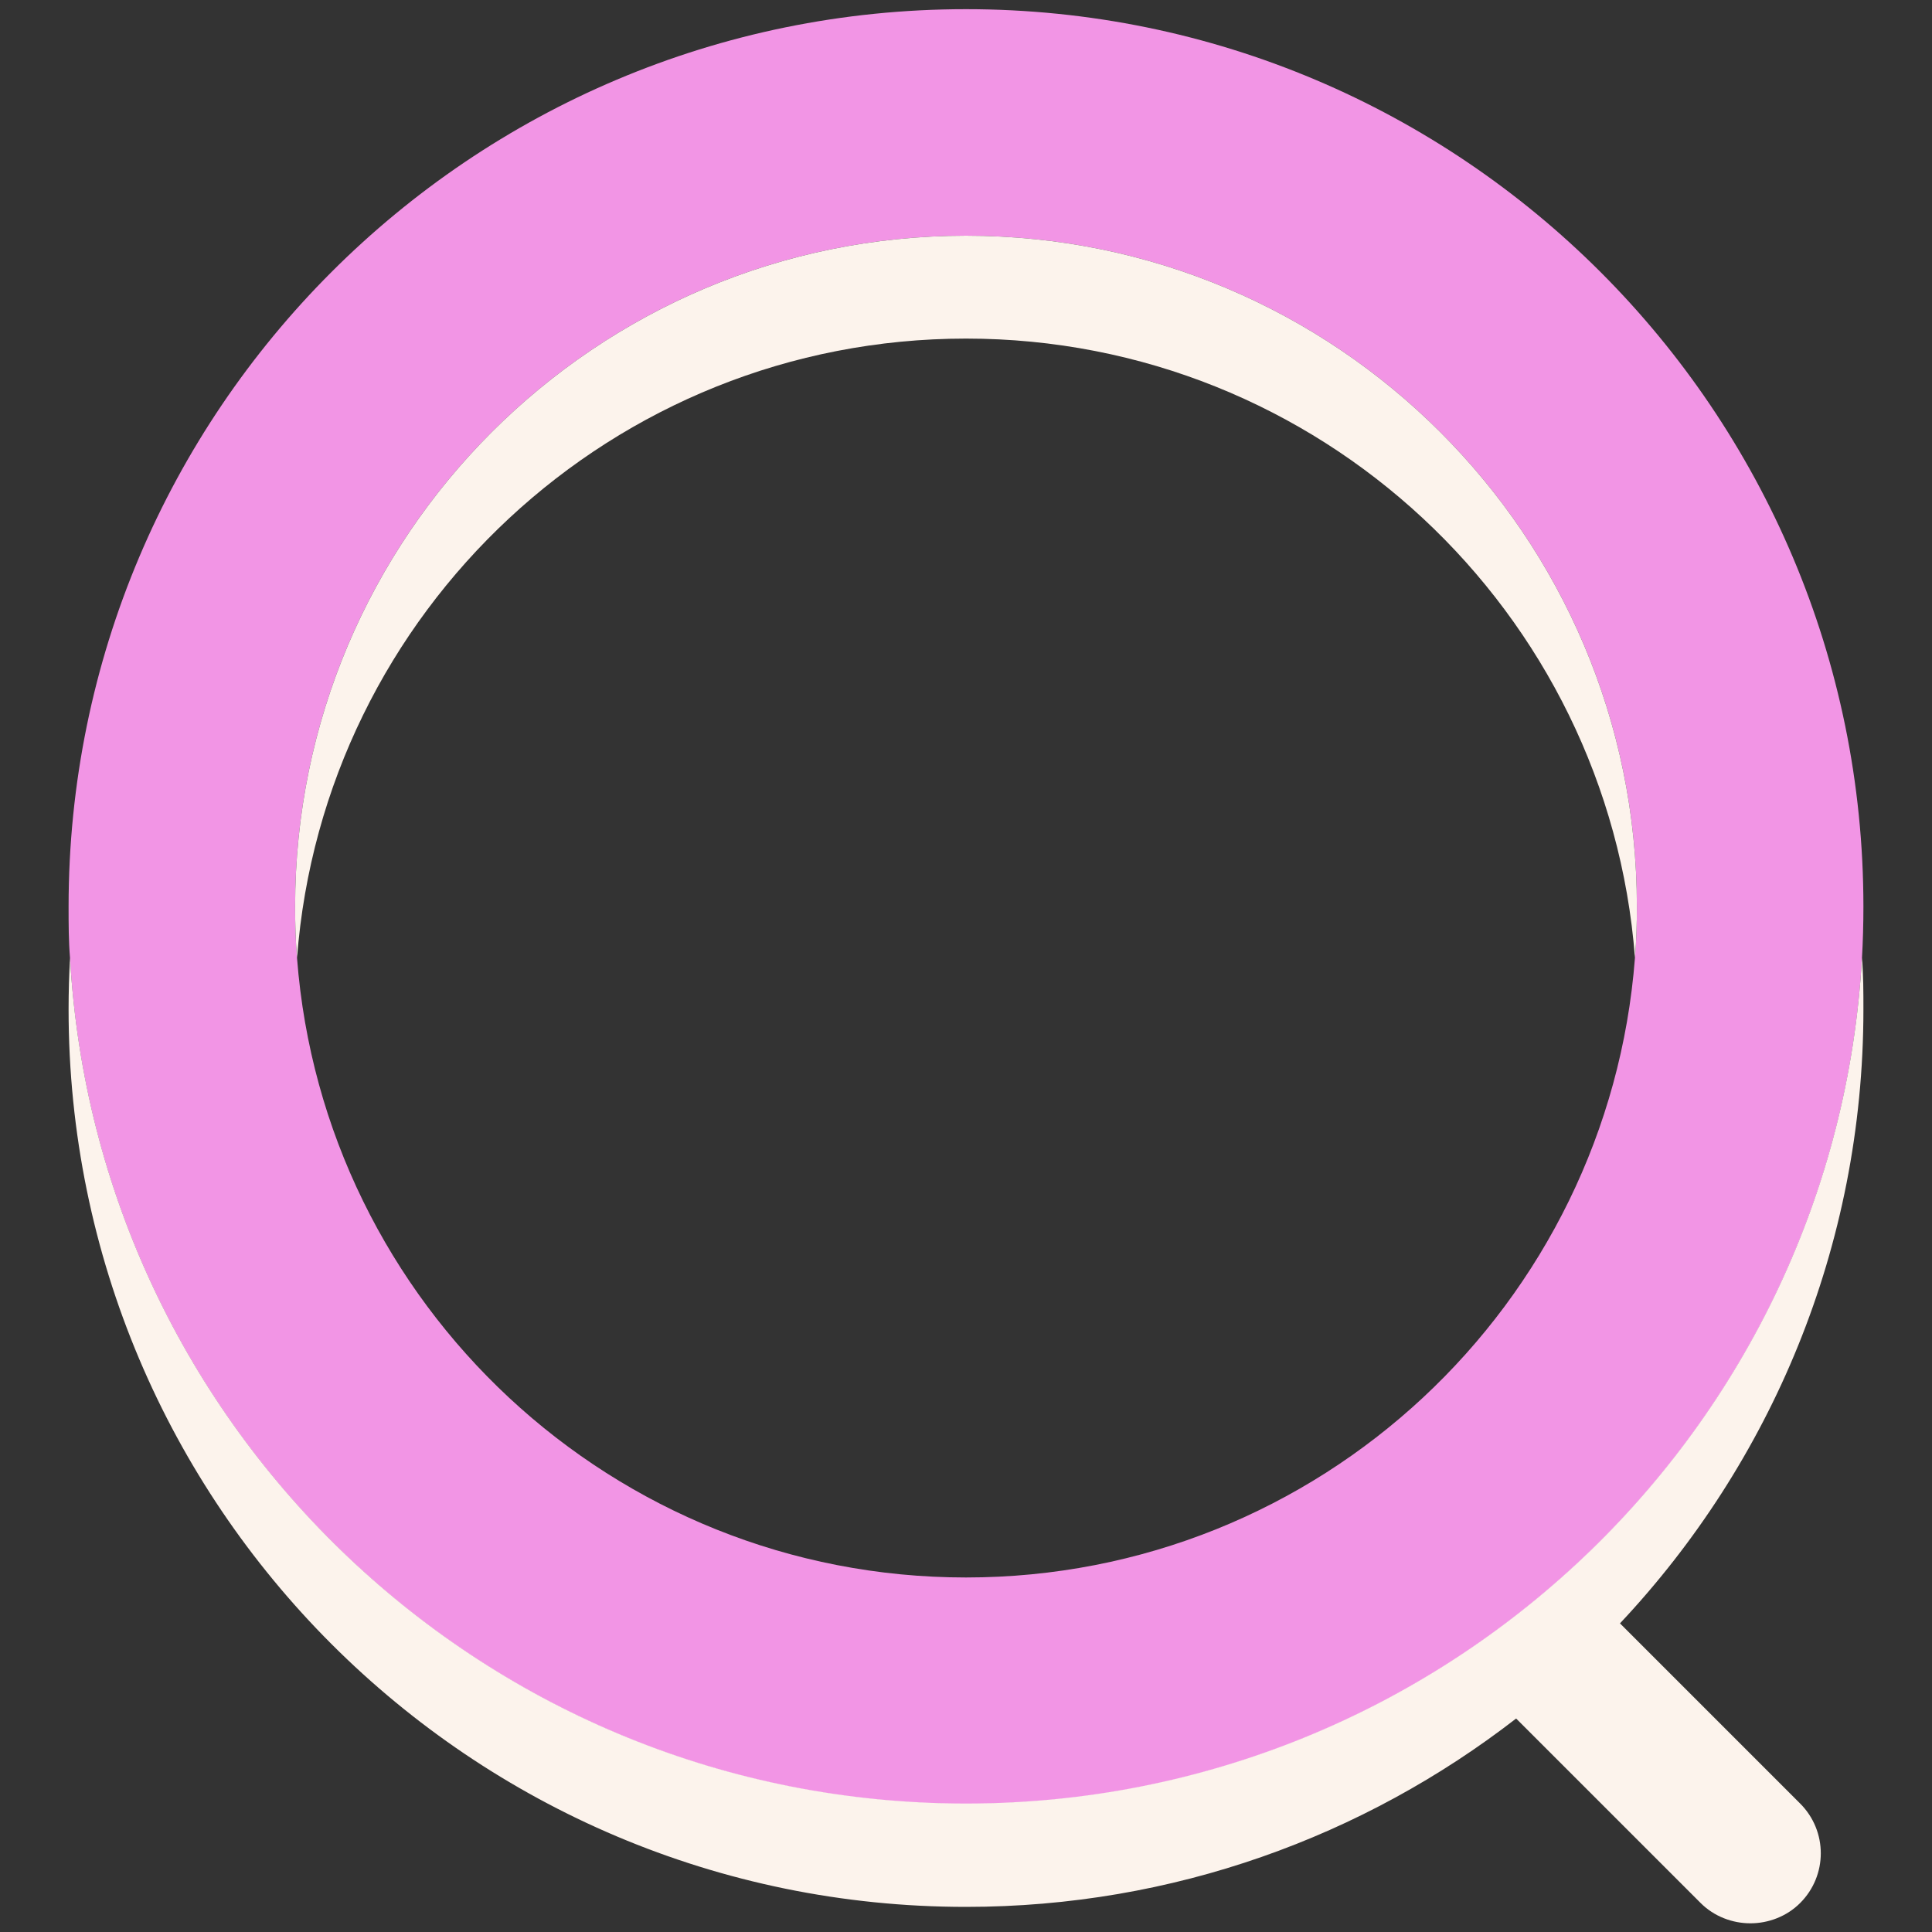 <?xml version="1.0" encoding="UTF-8"?><svg id="Icons" xmlns="http://www.w3.org/2000/svg" viewBox="0 0 40 40"><rect x="0" y="0" width="40" height="40" fill="#333333" stroke="none"/><defs><style>.cls-1{fill:#fcf3ec;}.cls-2{fill:#f295e5;}</style></defs><path class="cls-2" d="M20,.19C9.74.19,1.42,8.51,1.42,18.77c0,.36,0,.71.03,1.07.55,9.76,8.65,17.51,18.55,17.51s18-7.75,18.55-17.51c.02-.35.03-.71.03-1.07C38.58,8.51,30.26.19,20,.19ZM33.85,19.83h0c-.55,7.18-6.54,12.83-13.85,12.83s-13.3-5.65-13.85-12.82h0c-.03-.36-.04-.71-.04-1.07,0-7.67,6.22-13.89,13.89-13.89s13.89,6.22,13.89,13.89c0,.36-.01.71-.04,1.06Z"/><path class="cls-1" d="M33.54,33.61c3.12-3.32,5.04-7.79,5.04-12.71,0-.36,0-.71-.03-1.07-.55,9.76-8.65,17.51-18.55,17.51S2,29.6,1.45,19.83c-.02.35-.03.71-.03,1.07,0,10.26,8.32,18.58,18.58,18.58,4.29,0,8.24-1.46,11.39-3.9l3.82,3.82c.28.28.66.42,1.03.42s.75-.14,1.03-.42c.57-.57.57-1.49,0-2.06l-3.72-3.72Z"/><path class="cls-1" d="M20,7.01c7.31,0,13.3,5.65,13.85,12.82.03-.35.04-.7.04-1.06,0-7.67-6.22-13.89-13.89-13.89s-13.89,6.22-13.89,13.89c0,.36.01.71.04,1.06.55-7.17,6.54-12.82,13.85-12.82Z"/></svg>